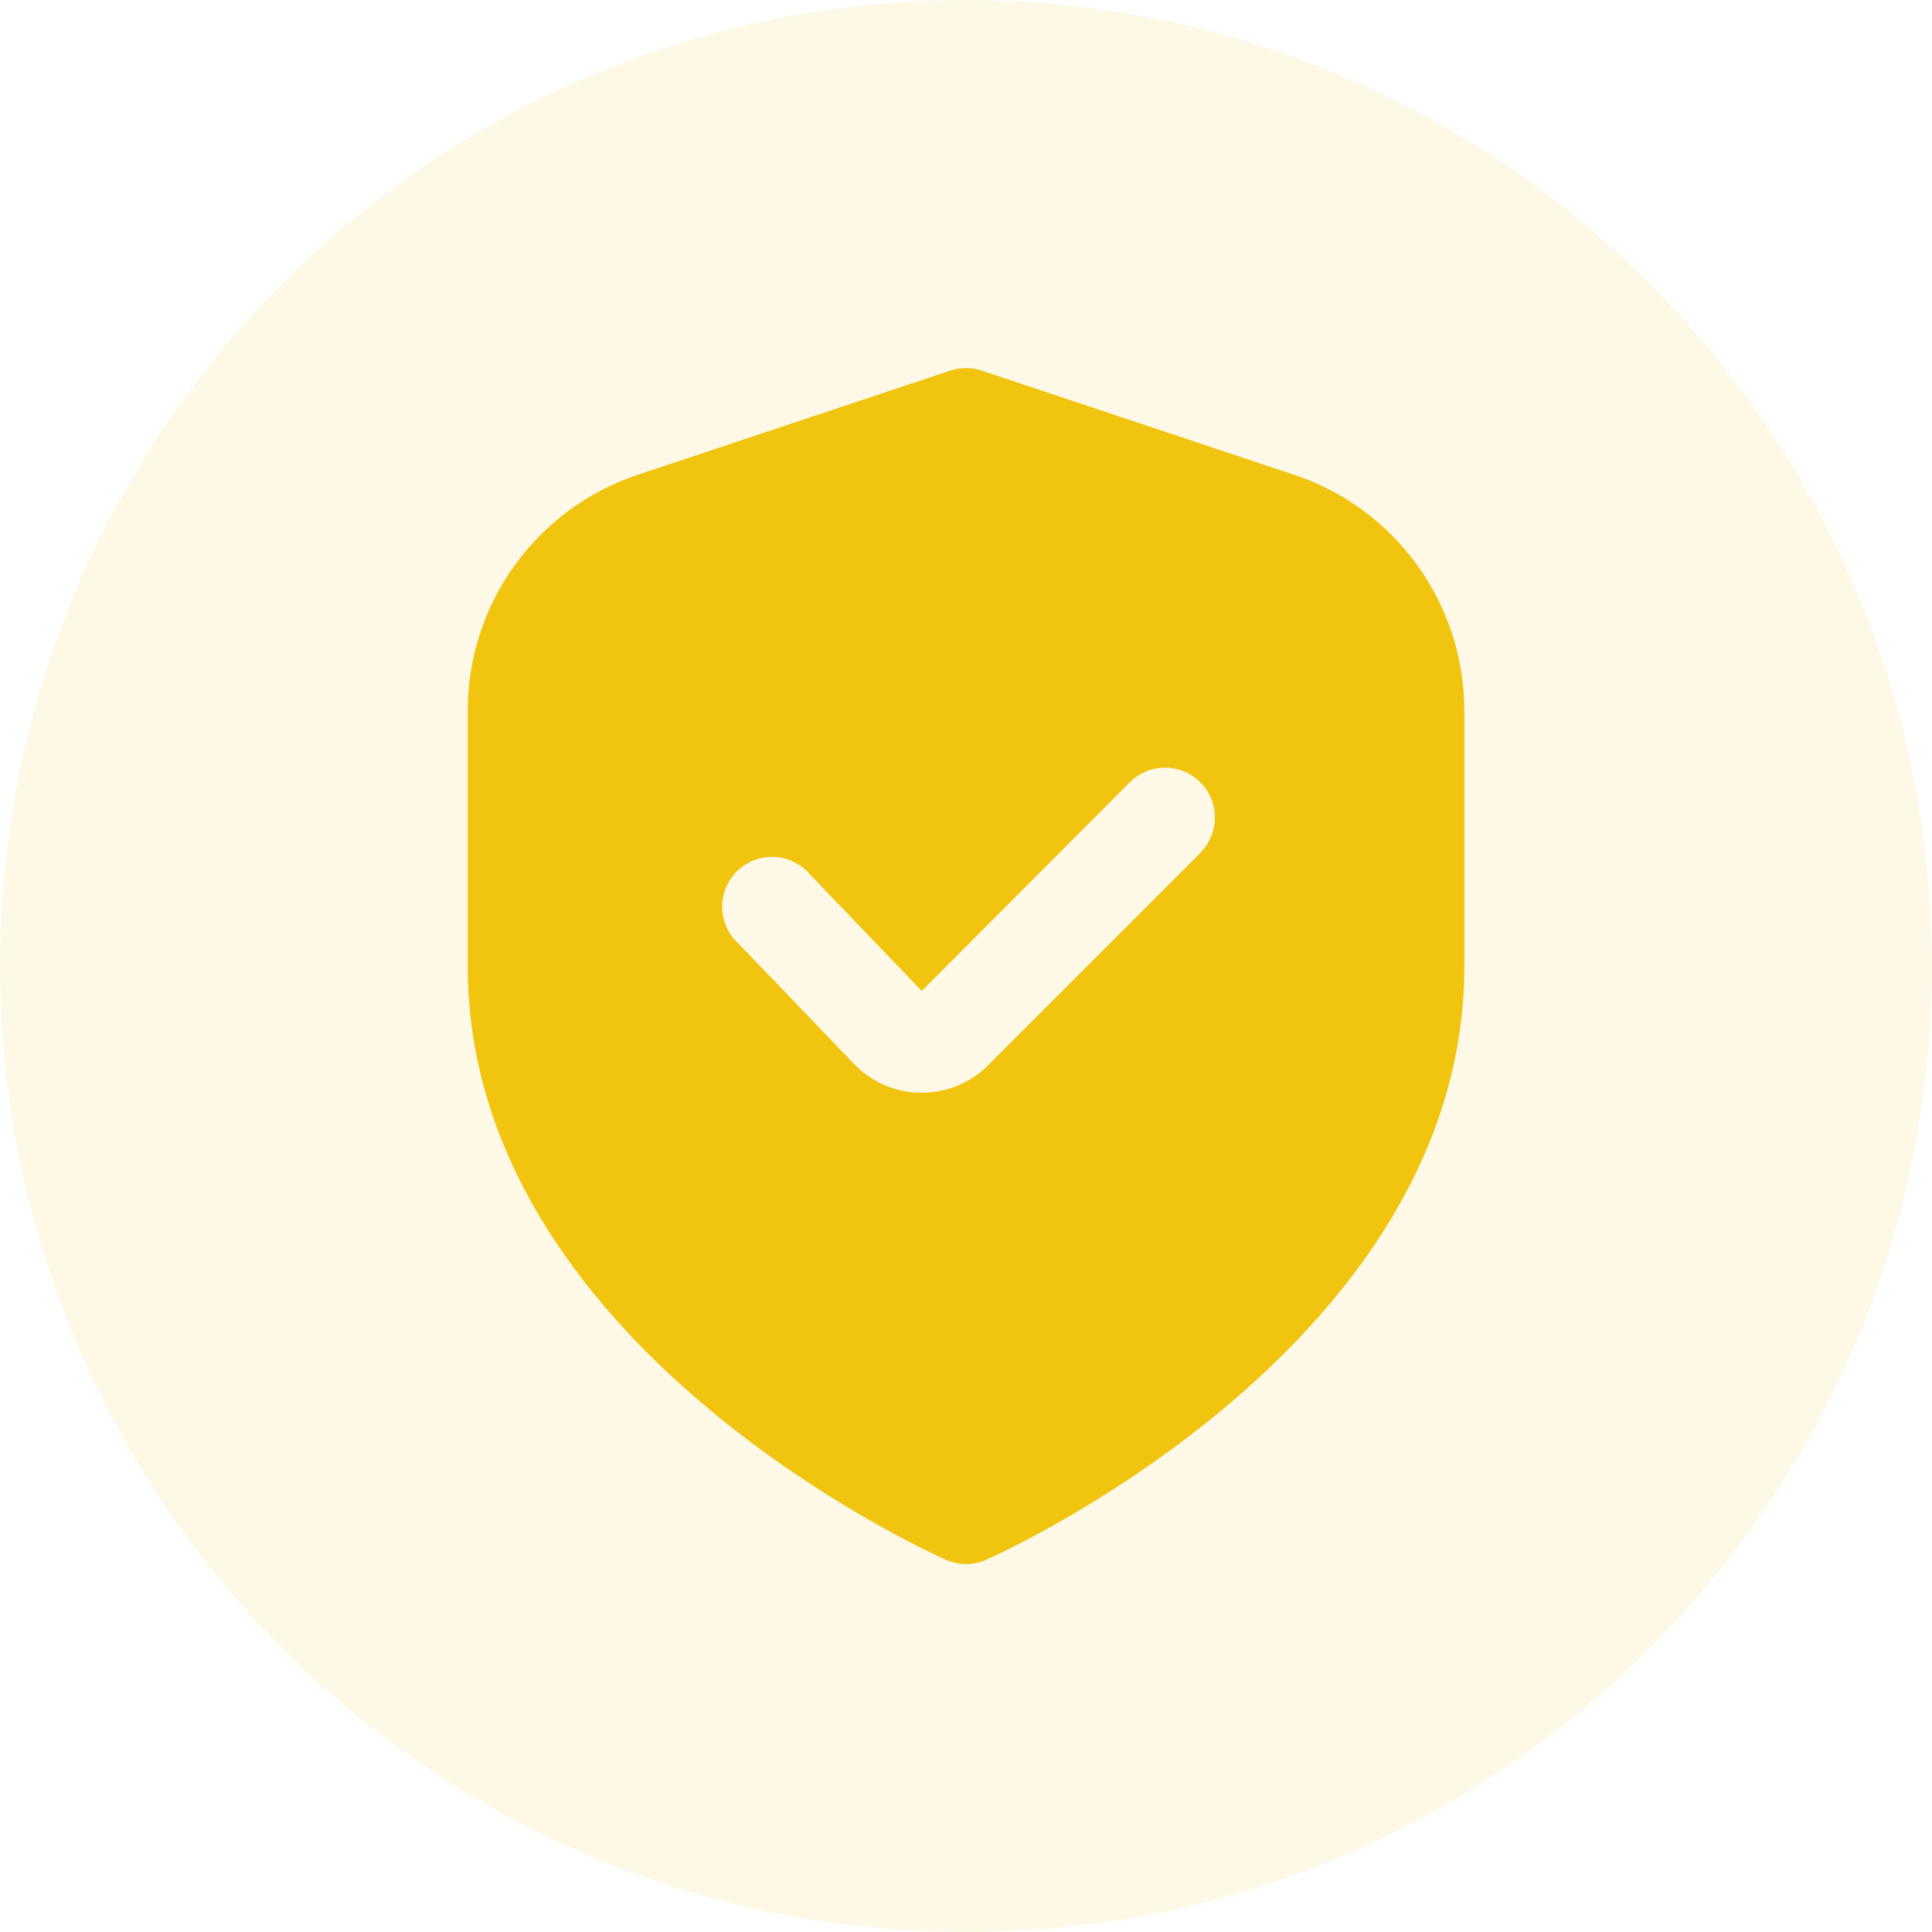 <svg width="24" height="24" viewBox="0 0 24 24" fill="none" xmlns="http://www.w3.org/2000/svg">
<path d="M0 12C0 5.373 5.373 0 12 0C18.627 0 24 5.373 24 12C24 18.627 18.627 24 12 24C5.373 24 0 18.627 0 12Z" fill="#F1C40F" fill-opacity="0.1"/>
<path d="M16.074 5.897L12.196 4.604C12.069 4.561 11.931 4.561 11.804 4.604L7.926 5.897C7.309 6.102 6.773 6.495 6.393 7.023C6.013 7.55 5.809 8.183 5.81 8.833V12.001C5.81 16.682 11.505 19.268 11.749 19.376C11.828 19.411 11.914 19.429 12 19.429C12.087 19.429 12.172 19.411 12.251 19.376C12.495 19.268 18.191 16.682 18.191 12.001V8.833C18.191 8.183 17.987 7.55 17.607 7.023C17.227 6.495 16.691 6.102 16.074 5.897ZM14.921 10.587L12.276 13.232C12.168 13.341 12.039 13.427 11.897 13.486C11.755 13.545 11.603 13.575 11.45 13.574H11.429C11.273 13.572 11.118 13.538 10.975 13.474C10.832 13.41 10.703 13.318 10.597 13.203L9.169 11.717C9.107 11.66 9.058 11.59 9.024 11.513C8.99 11.436 8.972 11.353 8.971 11.268C8.97 11.184 8.987 11.1 9.02 11.023C9.053 10.945 9.101 10.875 9.162 10.816C9.223 10.758 9.295 10.713 9.374 10.683C9.453 10.654 9.537 10.641 9.621 10.645C9.705 10.649 9.788 10.671 9.864 10.708C9.939 10.745 10.007 10.797 10.061 10.861L11.45 12.31L14.043 9.71C14.16 9.597 14.316 9.535 14.478 9.536C14.641 9.538 14.796 9.603 14.911 9.718C15.025 9.832 15.091 9.988 15.092 10.15C15.093 10.312 15.031 10.469 14.918 10.585L14.921 10.587Z" fill="#F1C40F"/>
</svg>
